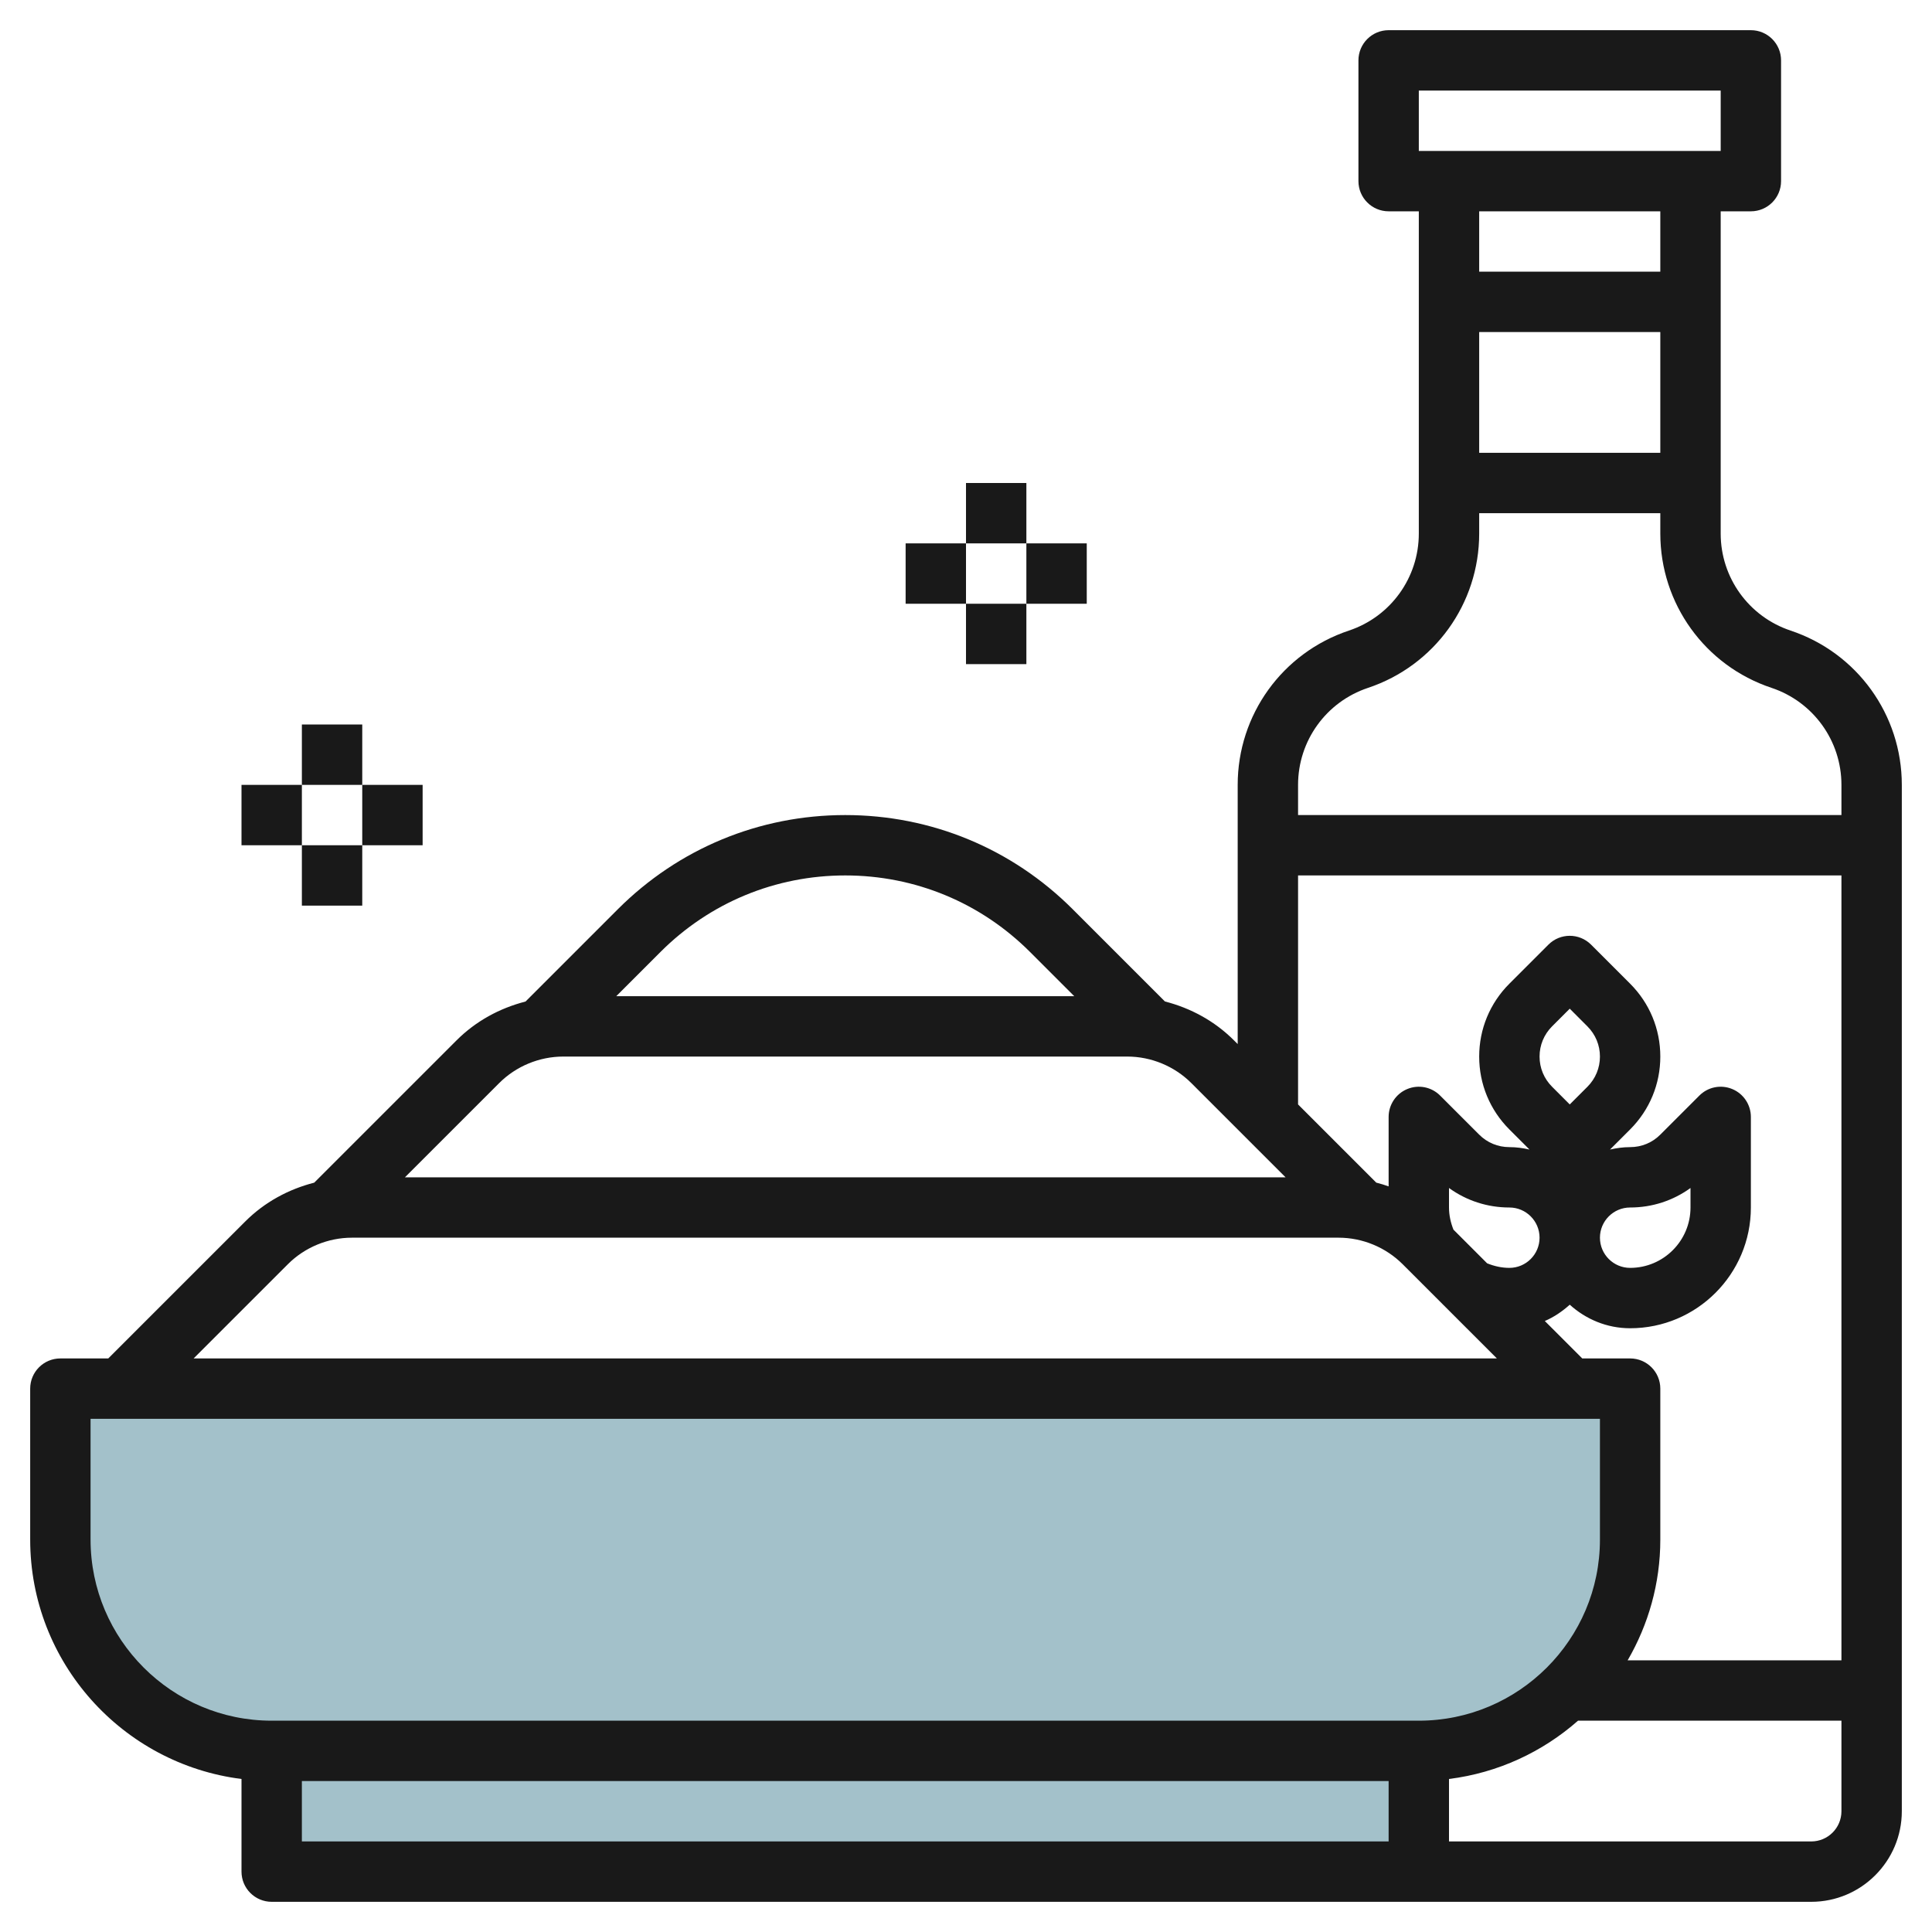 <svg id="Layer_3" enable-background="new 0 0 64 64" height="512" viewBox="0 0 64 64" width="512" xmlns="http://www.w3.org/2000/svg"><g><path d="m47 58h-38c-3.866 0-7-3.134-7-7v-5h52v5c0 3.866-3.134 7-7 7z" fill="#a3c1ca"/><path d="m9 58h38v4h-38z" fill="#a3c1ca"/><g fill="#191919"><path d="m59.316 20.889c-1.385-.462-2.316-1.753-2.316-3.214v-10.675h1c.552 0 1-.448 1-1v-4c0-.552-.448-1-1-1h-12c-.552 0-1 .448-1 1v4c0 .552.448 1 1 1h1v10.675c0 1.46-.931 2.752-2.316 3.214-2.204.735-3.684 2.789-3.684 5.111v8.586l-.122-.122c-.641-.641-1.432-1.069-2.288-1.289l-3.055-3.055c-2.012-2.012-4.688-3.12-7.535-3.12s-5.523 1.108-7.536 3.122l-3.055 3.055c-.856.22-1.647.647-2.288 1.289l-4.712 4.711c-.856.22-1.647.647-2.288 1.289l-4.535 4.534h-1.586c-.552 0-1 .447-1 1v5c0 4.072 3.06 7.436 7 7.931v3.069c0 .553.448 1 1 1h38 13c1.654 0 3-1.346 3-3v-34c0-2.322-1.48-4.376-3.684-5.111zm-4.316-5.889h-6v-4h6zm-8-12h10v2h-10zm8 4v2h-6v-2zm-9.684 15.787c2.204-.735 3.684-2.789 3.684-5.112v-.675h6v.675c0 2.323 1.48 4.377 3.684 5.111 1.385.463 2.316 1.754 2.316 3.214v1h-18v-1c0-1.46.931-2.751 2.316-3.213zm-2.316 6.213h18v26h-7.082c.684-1.178 1.082-2.542 1.082-4v-5c0-.553-.448-1-1-1h-1.586l-1.24-1.24c.307-.131.581-.32.826-.54.532.48 1.229.78 2 .78 2.206 0 4-1.794 4-4v-3c0-.404-.244-.77-.617-.924-.375-.156-.804-.07-1.09.217l-1.293 1.293c-.267.268-.622.414-1 .414-.23 0-.451.031-.666.08l.666-.666c.645-.646 1-1.503 1-2.414s-.355-1.769-1-2.414l-1.293-1.293c-.391-.391-1.023-.391-1.414 0l-1.293 1.293c-.645.645-1 1.502-1 2.414s.355 1.769 1 2.414l.666.666c-.215-.049-.436-.08-.666-.08-.378 0-.733-.146-1-.414l-1.293-1.293c-.286-.287-.715-.373-1.09-.217-.373.154-.617.52-.617.924v2.3c-.135-.047-.271-.089-.41-.124l-2.59-2.59zm5.148 11.734c-.093-.234-.148-.479-.148-.734v-.646c.578.419 1.271.646 2 .646.551 0 1 .448 1 1s-.449 1-1 1c-.258 0-.503-.057-.737-.151zm5.852-.734c.729 0 1.422-.227 2-.646v.646c0 1.103-.897 2-2 2-.551 0-1-.448-1-1s.449-1 1-1zm-1.414-4-.586.586-.585-.586c-.268-.268-.415-.622-.415-1s.147-.732.414-1l.586-.586.585.586c.268.268.415.622.415 1s-.147.732-.414 1zm-30.708-4.464c1.636-1.636 3.81-2.536 6.122-2.536s4.486.9 6.122 2.536l1.464 1.464h-15.172zm-5.342 4.343c.558-.559 1.331-.879 2.121-.879h18.687c.79 0 1.562.32 2.121.879l3.121 3.121h-29.172zm-7 6c.558-.559 1.331-.879 2.121-.879h32.687c.79 0 1.562.32 2.121.879l3.121 3.121h-43.172zm-6.536 9.121v-4h50v4c0 3.309-2.691 6-6 6h-38c-3.309 0-6-2.691-6-6zm7 10v-2h36v2zm50 0h-12v-2.069c1.627-.204 3.101-.898 4.274-1.931h8.726v3c0 .552-.449 1-1 1z"/><path d="m10 28h2v2h-2z"/><path d="m10 24h2v2h-2z"/><path d="m12 26h2v2h-2z"/><path d="m8 26h2v2h-2z"/><path d="m32 20h2v2h-2z"/><path d="m32 16h2v2h-2z"/><path d="m34 18h2v2h-2z"/><path d="m30 18h2v2h-2z"/></g></g></svg>